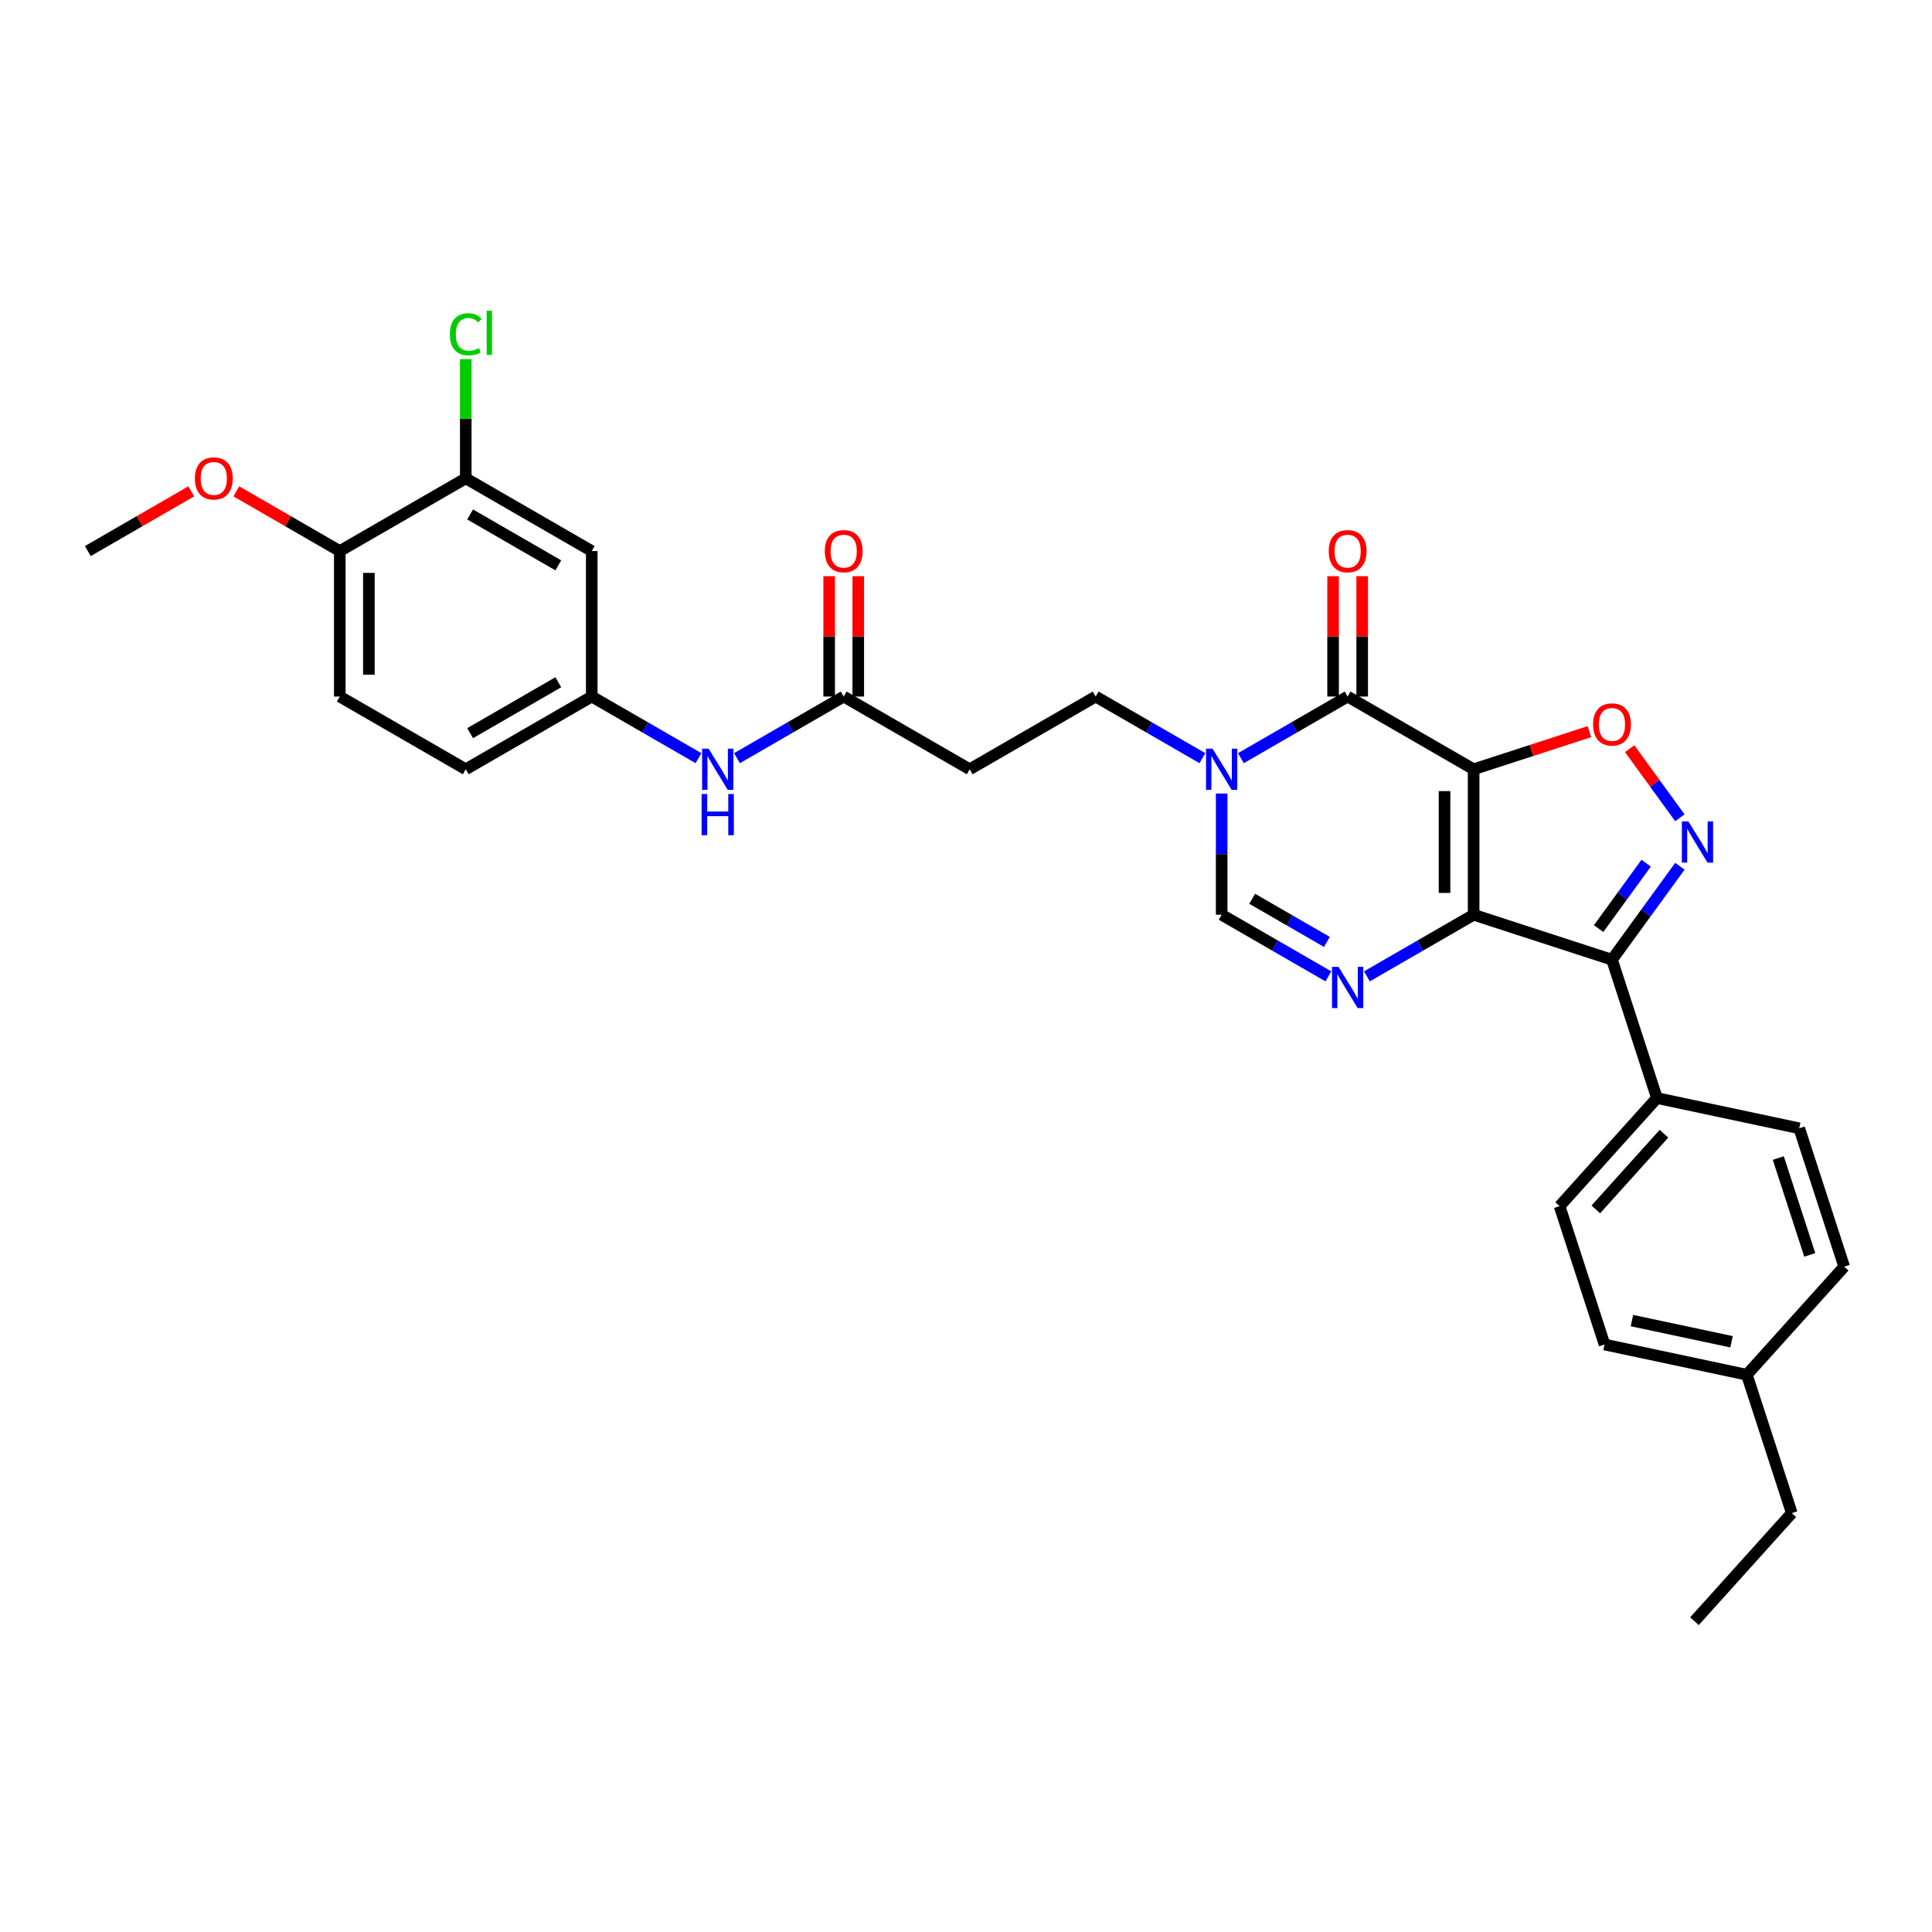 <?xml version='1.0' encoding='iso-8859-1'?>
<svg version='1.1' baseProfile='full'
              xmlns='http://www.w3.org/2000/svg'
                      xmlns:rdkit='http://www.rdkit.org/xml'
                      xmlns:xlink='http://www.w3.org/1999/xlink'
                  xml:space='preserve'
width='1000px' height='1000px' viewBox='0 0 1000 1000'>
<!-- END OF HEADER -->
<rect style='opacity:1.0;fill:#FFFFFF;stroke:none' width='1000' height='1000' x='0' y='0'> </rect>
<path class='bond-0' d='M 762.748,398.177 L 762.748,473.474' style='fill:none;fill-rule:evenodd;stroke:#000000;stroke-width:6px;stroke-linecap:butt;stroke-linejoin:miter;stroke-opacity:1' />
<path class='bond-0' d='M 747.689,409.472 L 747.689,462.179' style='fill:none;fill-rule:evenodd;stroke:#000000;stroke-width:6px;stroke-linecap:butt;stroke-linejoin:miter;stroke-opacity:1' />
<path class='bond-1' d='M 762.748,398.177 L 697.539,360.529' style='fill:none;fill-rule:evenodd;stroke:#000000;stroke-width:6px;stroke-linecap:butt;stroke-linejoin:miter;stroke-opacity:1' />
<path class='bond-5' d='M 762.748,398.177 L 792.718,388.439' style='fill:none;fill-rule:evenodd;stroke:#000000;stroke-width:6px;stroke-linecap:butt;stroke-linejoin:miter;stroke-opacity:1' />
<path class='bond-5' d='M 792.718,388.439 L 822.688,378.702' style='fill:none;fill-rule:evenodd;stroke:#FF0000;stroke-width:6px;stroke-linecap:butt;stroke-linejoin:miter;stroke-opacity:1' />
<path class='bond-2' d='M 762.748,473.474 L 834.359,496.741' style='fill:none;fill-rule:evenodd;stroke:#000000;stroke-width:6px;stroke-linecap:butt;stroke-linejoin:miter;stroke-opacity:1' />
<path class='bond-3' d='M 762.748,473.474 L 735.128,489.42' style='fill:none;fill-rule:evenodd;stroke:#000000;stroke-width:6px;stroke-linecap:butt;stroke-linejoin:miter;stroke-opacity:1' />
<path class='bond-3' d='M 735.128,489.42 L 707.509,505.366' style='fill:none;fill-rule:evenodd;stroke:#0000FF;stroke-width:6px;stroke-linecap:butt;stroke-linejoin:miter;stroke-opacity:1' />
<path class='bond-6' d='M 697.539,360.529 L 669.92,376.475' style='fill:none;fill-rule:evenodd;stroke:#000000;stroke-width:6px;stroke-linecap:butt;stroke-linejoin:miter;stroke-opacity:1' />
<path class='bond-6' d='M 669.92,376.475 L 642.3,392.422' style='fill:none;fill-rule:evenodd;stroke:#0000FF;stroke-width:6px;stroke-linecap:butt;stroke-linejoin:miter;stroke-opacity:1' />
<path class='bond-15' d='M 705.069,360.529 L 705.069,329.379' style='fill:none;fill-rule:evenodd;stroke:#000000;stroke-width:6px;stroke-linecap:butt;stroke-linejoin:miter;stroke-opacity:1' />
<path class='bond-15' d='M 705.069,329.379 L 705.069,298.229' style='fill:none;fill-rule:evenodd;stroke:#FF0000;stroke-width:6px;stroke-linecap:butt;stroke-linejoin:miter;stroke-opacity:1' />
<path class='bond-15' d='M 690.01,360.529 L 690.01,329.379' style='fill:none;fill-rule:evenodd;stroke:#000000;stroke-width:6px;stroke-linecap:butt;stroke-linejoin:miter;stroke-opacity:1' />
<path class='bond-15' d='M 690.01,329.379 L 690.01,298.229' style='fill:none;fill-rule:evenodd;stroke:#FF0000;stroke-width:6px;stroke-linecap:butt;stroke-linejoin:miter;stroke-opacity:1' />
<path class='bond-9' d='M 834.359,496.741 L 857.627,568.352' style='fill:none;fill-rule:evenodd;stroke:#000000;stroke-width:6px;stroke-linecap:butt;stroke-linejoin:miter;stroke-opacity:1' />
<path class='bond-31' d='M 834.359,496.741 L 851.931,472.556' style='fill:none;fill-rule:evenodd;stroke:#000000;stroke-width:6px;stroke-linecap:butt;stroke-linejoin:miter;stroke-opacity:1' />
<path class='bond-31' d='M 851.931,472.556 L 869.503,448.37' style='fill:none;fill-rule:evenodd;stroke:#0000FF;stroke-width:6px;stroke-linecap:butt;stroke-linejoin:miter;stroke-opacity:1' />
<path class='bond-31' d='M 827.447,480.634 L 839.748,463.704' style='fill:none;fill-rule:evenodd;stroke:#000000;stroke-width:6px;stroke-linecap:butt;stroke-linejoin:miter;stroke-opacity:1' />
<path class='bond-31' d='M 839.748,463.704 L 852.048,446.774' style='fill:none;fill-rule:evenodd;stroke:#0000FF;stroke-width:6px;stroke-linecap:butt;stroke-linejoin:miter;stroke-opacity:1' />
<path class='bond-32' d='M 687.57,505.366 L 659.951,489.42' style='fill:none;fill-rule:evenodd;stroke:#0000FF;stroke-width:6px;stroke-linecap:butt;stroke-linejoin:miter;stroke-opacity:1' />
<path class='bond-32' d='M 659.951,489.42 L 632.331,473.474' style='fill:none;fill-rule:evenodd;stroke:#000000;stroke-width:6px;stroke-linecap:butt;stroke-linejoin:miter;stroke-opacity:1' />
<path class='bond-32' d='M 686.814,487.54 L 667.48,476.378' style='fill:none;fill-rule:evenodd;stroke:#0000FF;stroke-width:6px;stroke-linecap:butt;stroke-linejoin:miter;stroke-opacity:1' />
<path class='bond-32' d='M 667.48,476.378 L 648.146,465.216' style='fill:none;fill-rule:evenodd;stroke:#000000;stroke-width:6px;stroke-linecap:butt;stroke-linejoin:miter;stroke-opacity:1' />
<path class='bond-4' d='M 869.503,423.281 L 856.511,405.4' style='fill:none;fill-rule:evenodd;stroke:#0000FF;stroke-width:6px;stroke-linecap:butt;stroke-linejoin:miter;stroke-opacity:1' />
<path class='bond-4' d='M 856.511,405.4 L 843.52,387.518' style='fill:none;fill-rule:evenodd;stroke:#FF0000;stroke-width:6px;stroke-linecap:butt;stroke-linejoin:miter;stroke-opacity:1' />
<path class='bond-7' d='M 632.331,410.722 L 632.331,442.098' style='fill:none;fill-rule:evenodd;stroke:#0000FF;stroke-width:6px;stroke-linecap:butt;stroke-linejoin:miter;stroke-opacity:1' />
<path class='bond-7' d='M 632.331,442.098 L 632.331,473.474' style='fill:none;fill-rule:evenodd;stroke:#000000;stroke-width:6px;stroke-linecap:butt;stroke-linejoin:miter;stroke-opacity:1' />
<path class='bond-13' d='M 622.362,392.422 L 594.742,376.475' style='fill:none;fill-rule:evenodd;stroke:#0000FF;stroke-width:6px;stroke-linecap:butt;stroke-linejoin:miter;stroke-opacity:1' />
<path class='bond-13' d='M 594.742,376.475 L 567.122,360.529' style='fill:none;fill-rule:evenodd;stroke:#000000;stroke-width:6px;stroke-linecap:butt;stroke-linejoin:miter;stroke-opacity:1' />
<path class='bond-8' d='M 436.705,360.529 L 501.914,398.177' style='fill:none;fill-rule:evenodd;stroke:#000000;stroke-width:6px;stroke-linecap:butt;stroke-linejoin:miter;stroke-opacity:1' />
<path class='bond-14' d='M 436.705,360.529 L 409.086,376.475' style='fill:none;fill-rule:evenodd;stroke:#000000;stroke-width:6px;stroke-linecap:butt;stroke-linejoin:miter;stroke-opacity:1' />
<path class='bond-14' d='M 409.086,376.475 L 381.466,392.422' style='fill:none;fill-rule:evenodd;stroke:#0000FF;stroke-width:6px;stroke-linecap:butt;stroke-linejoin:miter;stroke-opacity:1' />
<path class='bond-18' d='M 444.235,360.529 L 444.235,329.379' style='fill:none;fill-rule:evenodd;stroke:#000000;stroke-width:6px;stroke-linecap:butt;stroke-linejoin:miter;stroke-opacity:1' />
<path class='bond-18' d='M 444.235,329.379 L 444.235,298.229' style='fill:none;fill-rule:evenodd;stroke:#FF0000;stroke-width:6px;stroke-linecap:butt;stroke-linejoin:miter;stroke-opacity:1' />
<path class='bond-18' d='M 429.176,360.529 L 429.176,329.379' style='fill:none;fill-rule:evenodd;stroke:#000000;stroke-width:6px;stroke-linecap:butt;stroke-linejoin:miter;stroke-opacity:1' />
<path class='bond-18' d='M 429.176,329.379 L 429.176,298.229' style='fill:none;fill-rule:evenodd;stroke:#FF0000;stroke-width:6px;stroke-linecap:butt;stroke-linejoin:miter;stroke-opacity:1' />
<path class='bond-19' d='M 857.627,568.352 L 807.244,624.308' style='fill:none;fill-rule:evenodd;stroke:#000000;stroke-width:6px;stroke-linecap:butt;stroke-linejoin:miter;stroke-opacity:1' />
<path class='bond-19' d='M 861.261,586.822 L 825.992,625.992' style='fill:none;fill-rule:evenodd;stroke:#000000;stroke-width:6px;stroke-linecap:butt;stroke-linejoin:miter;stroke-opacity:1' />
<path class='bond-20' d='M 857.627,568.352 L 931.278,584.007' style='fill:none;fill-rule:evenodd;stroke:#000000;stroke-width:6px;stroke-linecap:butt;stroke-linejoin:miter;stroke-opacity:1' />
<path class='bond-10' d='M 241.08,247.585 L 306.288,285.233' style='fill:none;fill-rule:evenodd;stroke:#000000;stroke-width:6px;stroke-linecap:butt;stroke-linejoin:miter;stroke-opacity:1' />
<path class='bond-10' d='M 243.332,266.274 L 288.978,292.627' style='fill:none;fill-rule:evenodd;stroke:#000000;stroke-width:6px;stroke-linecap:butt;stroke-linejoin:miter;stroke-opacity:1' />
<path class='bond-22' d='M 241.08,247.585 L 241.08,216.728' style='fill:none;fill-rule:evenodd;stroke:#000000;stroke-width:6px;stroke-linecap:butt;stroke-linejoin:miter;stroke-opacity:1' />
<path class='bond-22' d='M 241.08,216.728 L 241.08,185.872' style='fill:none;fill-rule:evenodd;stroke:#00CC00;stroke-width:6px;stroke-linecap:butt;stroke-linejoin:miter;stroke-opacity:1' />
<path class='bond-34' d='M 241.08,247.585 L 175.872,285.233' style='fill:none;fill-rule:evenodd;stroke:#000000;stroke-width:6px;stroke-linecap:butt;stroke-linejoin:miter;stroke-opacity:1' />
<path class='bond-11' d='M 501.914,398.177 L 567.122,360.529' style='fill:none;fill-rule:evenodd;stroke:#000000;stroke-width:6px;stroke-linecap:butt;stroke-linejoin:miter;stroke-opacity:1' />
<path class='bond-12' d='M 306.288,285.233 L 306.288,360.529' style='fill:none;fill-rule:evenodd;stroke:#000000;stroke-width:6px;stroke-linecap:butt;stroke-linejoin:miter;stroke-opacity:1' />
<path class='bond-16' d='M 361.528,392.422 L 333.908,376.475' style='fill:none;fill-rule:evenodd;stroke:#0000FF;stroke-width:6px;stroke-linecap:butt;stroke-linejoin:miter;stroke-opacity:1' />
<path class='bond-16' d='M 333.908,376.475 L 306.288,360.529' style='fill:none;fill-rule:evenodd;stroke:#000000;stroke-width:6px;stroke-linecap:butt;stroke-linejoin:miter;stroke-opacity:1' />
<path class='bond-23' d='M 306.288,360.529 L 241.08,398.177' style='fill:none;fill-rule:evenodd;stroke:#000000;stroke-width:6px;stroke-linecap:butt;stroke-linejoin:miter;stroke-opacity:1' />
<path class='bond-23' d='M 288.978,353.135 L 243.332,379.488' style='fill:none;fill-rule:evenodd;stroke:#000000;stroke-width:6px;stroke-linecap:butt;stroke-linejoin:miter;stroke-opacity:1' />
<path class='bond-17' d='M 175.872,285.233 L 175.872,360.529' style='fill:none;fill-rule:evenodd;stroke:#000000;stroke-width:6px;stroke-linecap:butt;stroke-linejoin:miter;stroke-opacity:1' />
<path class='bond-17' d='M 190.931,296.527 L 190.931,349.235' style='fill:none;fill-rule:evenodd;stroke:#000000;stroke-width:6px;stroke-linecap:butt;stroke-linejoin:miter;stroke-opacity:1' />
<path class='bond-27' d='M 175.872,285.233 L 149.103,269.778' style='fill:none;fill-rule:evenodd;stroke:#000000;stroke-width:6px;stroke-linecap:butt;stroke-linejoin:miter;stroke-opacity:1' />
<path class='bond-27' d='M 149.103,269.778 L 122.334,254.323' style='fill:none;fill-rule:evenodd;stroke:#FF0000;stroke-width:6px;stroke-linecap:butt;stroke-linejoin:miter;stroke-opacity:1' />
<path class='bond-24' d='M 807.244,624.308 L 830.512,695.919' style='fill:none;fill-rule:evenodd;stroke:#000000;stroke-width:6px;stroke-linecap:butt;stroke-linejoin:miter;stroke-opacity:1' />
<path class='bond-25' d='M 931.278,584.007 L 954.545,655.618' style='fill:none;fill-rule:evenodd;stroke:#000000;stroke-width:6px;stroke-linecap:butt;stroke-linejoin:miter;stroke-opacity:1' />
<path class='bond-25' d='M 920.446,599.403 L 936.733,649.53' style='fill:none;fill-rule:evenodd;stroke:#000000;stroke-width:6px;stroke-linecap:butt;stroke-linejoin:miter;stroke-opacity:1' />
<path class='bond-21' d='M 175.872,360.529 L 241.08,398.177' style='fill:none;fill-rule:evenodd;stroke:#000000;stroke-width:6px;stroke-linecap:butt;stroke-linejoin:miter;stroke-opacity:1' />
<path class='bond-33' d='M 830.512,695.919 L 904.162,711.574' style='fill:none;fill-rule:evenodd;stroke:#000000;stroke-width:6px;stroke-linecap:butt;stroke-linejoin:miter;stroke-opacity:1' />
<path class='bond-33' d='M 844.69,683.538 L 896.246,694.496' style='fill:none;fill-rule:evenodd;stroke:#000000;stroke-width:6px;stroke-linecap:butt;stroke-linejoin:miter;stroke-opacity:1' />
<path class='bond-26' d='M 954.545,655.618 L 904.162,711.574' style='fill:none;fill-rule:evenodd;stroke:#000000;stroke-width:6px;stroke-linecap:butt;stroke-linejoin:miter;stroke-opacity:1' />
<path class='bond-28' d='M 904.162,711.574 L 927.43,783.185' style='fill:none;fill-rule:evenodd;stroke:#000000;stroke-width:6px;stroke-linecap:butt;stroke-linejoin:miter;stroke-opacity:1' />
<path class='bond-29' d='M 98.992,254.323 L 72.223,269.778' style='fill:none;fill-rule:evenodd;stroke:#FF0000;stroke-width:6px;stroke-linecap:butt;stroke-linejoin:miter;stroke-opacity:1' />
<path class='bond-29' d='M 72.223,269.778 L 45.455,285.233' style='fill:none;fill-rule:evenodd;stroke:#000000;stroke-width:6px;stroke-linecap:butt;stroke-linejoin:miter;stroke-opacity:1' />
<path class='bond-30' d='M 927.43,783.185 L 877.047,839.142' style='fill:none;fill-rule:evenodd;stroke:#000000;stroke-width:6px;stroke-linecap:butt;stroke-linejoin:miter;stroke-opacity:1' />
<path  class='atom-4' d='M 692.826 500.46
L 699.813 511.754
Q 700.506 512.869, 701.62 514.887
Q 702.735 516.904, 702.795 517.025
L 702.795 500.46
L 705.626 500.46
L 705.626 521.784
L 702.705 521.784
L 695.205 509.435
Q 694.332 507.989, 693.398 506.333
Q 692.495 504.676, 692.224 504.164
L 692.224 521.784
L 689.453 521.784
L 689.453 500.46
L 692.826 500.46
' fill='#0000FF'/>
<path  class='atom-5' d='M 873.903 425.163
L 880.891 436.458
Q 881.584 437.572, 882.698 439.59
Q 883.812 441.608, 883.873 441.729
L 883.873 425.163
L 886.704 425.163
L 886.704 446.487
L 883.782 446.487
L 876.283 434.139
Q 875.409 432.693, 874.476 431.037
Q 873.572 429.38, 873.301 428.868
L 873.301 446.487
L 870.53 446.487
L 870.53 425.163
L 873.903 425.163
' fill='#0000FF'/>
<path  class='atom-6' d='M 824.57 374.97
Q 824.57 369.85, 827.1 366.988
Q 829.63 364.127, 834.359 364.127
Q 839.088 364.127, 841.617 366.988
Q 844.147 369.85, 844.147 374.97
Q 844.147 380.15, 841.587 383.102
Q 839.027 386.023, 834.359 386.023
Q 829.66 386.023, 827.1 383.102
Q 824.57 380.18, 824.57 374.97
M 834.359 383.614
Q 837.612 383.614, 839.359 381.445
Q 841.136 379.247, 841.136 374.97
Q 841.136 370.783, 839.359 368.675
Q 837.612 366.537, 834.359 366.537
Q 831.106 366.537, 829.329 368.645
Q 827.582 370.753, 827.582 374.97
Q 827.582 379.277, 829.329 381.445
Q 831.106 383.614, 834.359 383.614
' fill='#FF0000'/>
<path  class='atom-7' d='M 627.617 387.515
L 634.605 398.81
Q 635.298 399.924, 636.412 401.942
Q 637.526 403.96, 637.587 404.081
L 637.587 387.515
L 640.418 387.515
L 640.418 408.839
L 637.496 408.839
L 629.997 396.491
Q 629.123 395.045, 628.19 393.388
Q 627.286 391.732, 627.015 391.22
L 627.015 408.839
L 624.244 408.839
L 624.244 387.515
L 627.617 387.515
' fill='#0000FF'/>
<path  class='atom-15' d='M 366.783 387.515
L 373.771 398.81
Q 374.464 399.924, 375.578 401.942
Q 376.692 403.96, 376.753 404.081
L 376.753 387.515
L 379.584 387.515
L 379.584 408.839
L 376.662 408.839
L 369.163 396.491
Q 368.289 395.045, 367.356 393.388
Q 366.452 391.732, 366.181 391.22
L 366.181 408.839
L 363.41 408.839
L 363.41 387.515
L 366.783 387.515
' fill='#0000FF'/>
<path  class='atom-15' d='M 363.154 410.972
L 366.046 410.972
L 366.046 420.037
L 376.948 420.037
L 376.948 410.972
L 379.84 410.972
L 379.84 432.296
L 376.948 432.296
L 376.948 422.447
L 366.046 422.447
L 366.046 432.296
L 363.154 432.296
L 363.154 410.972
' fill='#0000FF'/>
<path  class='atom-16' d='M 687.751 285.293
Q 687.751 280.173, 690.281 277.312
Q 692.811 274.45, 697.539 274.45
Q 702.268 274.45, 704.798 277.312
Q 707.328 280.173, 707.328 285.293
Q 707.328 290.474, 704.768 293.425
Q 702.208 296.347, 697.539 296.347
Q 692.841 296.347, 690.281 293.425
Q 687.751 290.504, 687.751 285.293
M 697.539 293.937
Q 700.792 293.937, 702.539 291.769
Q 704.316 289.57, 704.316 285.293
Q 704.316 281.107, 702.539 278.998
Q 700.792 276.86, 697.539 276.86
Q 694.287 276.86, 692.51 278.968
Q 690.763 281.077, 690.763 285.293
Q 690.763 289.6, 692.51 291.769
Q 694.287 293.937, 697.539 293.937
' fill='#FF0000'/>
<path  class='atom-19' d='M 426.917 285.293
Q 426.917 280.173, 429.447 277.312
Q 431.977 274.45, 436.705 274.45
Q 441.434 274.45, 443.964 277.312
Q 446.494 280.173, 446.494 285.293
Q 446.494 290.474, 443.934 293.425
Q 441.374 296.347, 436.705 296.347
Q 432.007 296.347, 429.447 293.425
Q 426.917 290.504, 426.917 285.293
M 436.705 293.937
Q 439.958 293.937, 441.705 291.769
Q 443.482 289.57, 443.482 285.293
Q 443.482 281.107, 441.705 278.998
Q 439.958 276.86, 436.705 276.86
Q 433.453 276.86, 431.676 278.968
Q 429.929 281.077, 429.929 285.293
Q 429.929 289.6, 431.676 291.769
Q 433.453 293.937, 436.705 293.937
' fill='#FF0000'/>
<path  class='atom-23' d='M 232.858 173.026
Q 232.858 167.726, 235.327 164.955
Q 237.827 162.154, 242.556 162.154
Q 246.953 162.154, 249.302 165.256
L 247.315 166.882
Q 245.598 164.623, 242.556 164.623
Q 239.333 164.623, 237.616 166.792
Q 235.93 168.93, 235.93 173.026
Q 235.93 177.243, 237.677 179.412
Q 239.454 181.58, 242.887 181.58
Q 245.236 181.58, 247.977 180.164
L 248.82 182.423
Q 247.706 183.146, 246.019 183.568
Q 244.333 183.99, 242.465 183.99
Q 237.827 183.99, 235.327 181.158
Q 232.858 178.327, 232.858 173.026
' fill='#00CC00'/>
<path  class='atom-23' d='M 251.893 160.858
L 254.663 160.858
L 254.663 183.718
L 251.893 183.718
L 251.893 160.858
' fill='#00CC00'/>
<path  class='atom-28' d='M 100.875 247.645
Q 100.875 242.525, 103.404 239.664
Q 105.934 236.802, 110.663 236.802
Q 115.392 236.802, 117.922 239.664
Q 120.452 242.525, 120.452 247.645
Q 120.452 252.825, 117.891 255.777
Q 115.331 258.698, 110.663 258.698
Q 105.965 258.698, 103.404 255.777
Q 100.875 252.855, 100.875 247.645
M 110.663 256.289
Q 113.916 256.289, 115.663 254.12
Q 117.44 251.922, 117.44 247.645
Q 117.44 243.459, 115.663 241.35
Q 113.916 239.212, 110.663 239.212
Q 107.41 239.212, 105.633 241.32
Q 103.886 243.428, 103.886 247.645
Q 103.886 251.952, 105.633 254.12
Q 107.41 256.289, 110.663 256.289
' fill='#FF0000'/>
</svg>
